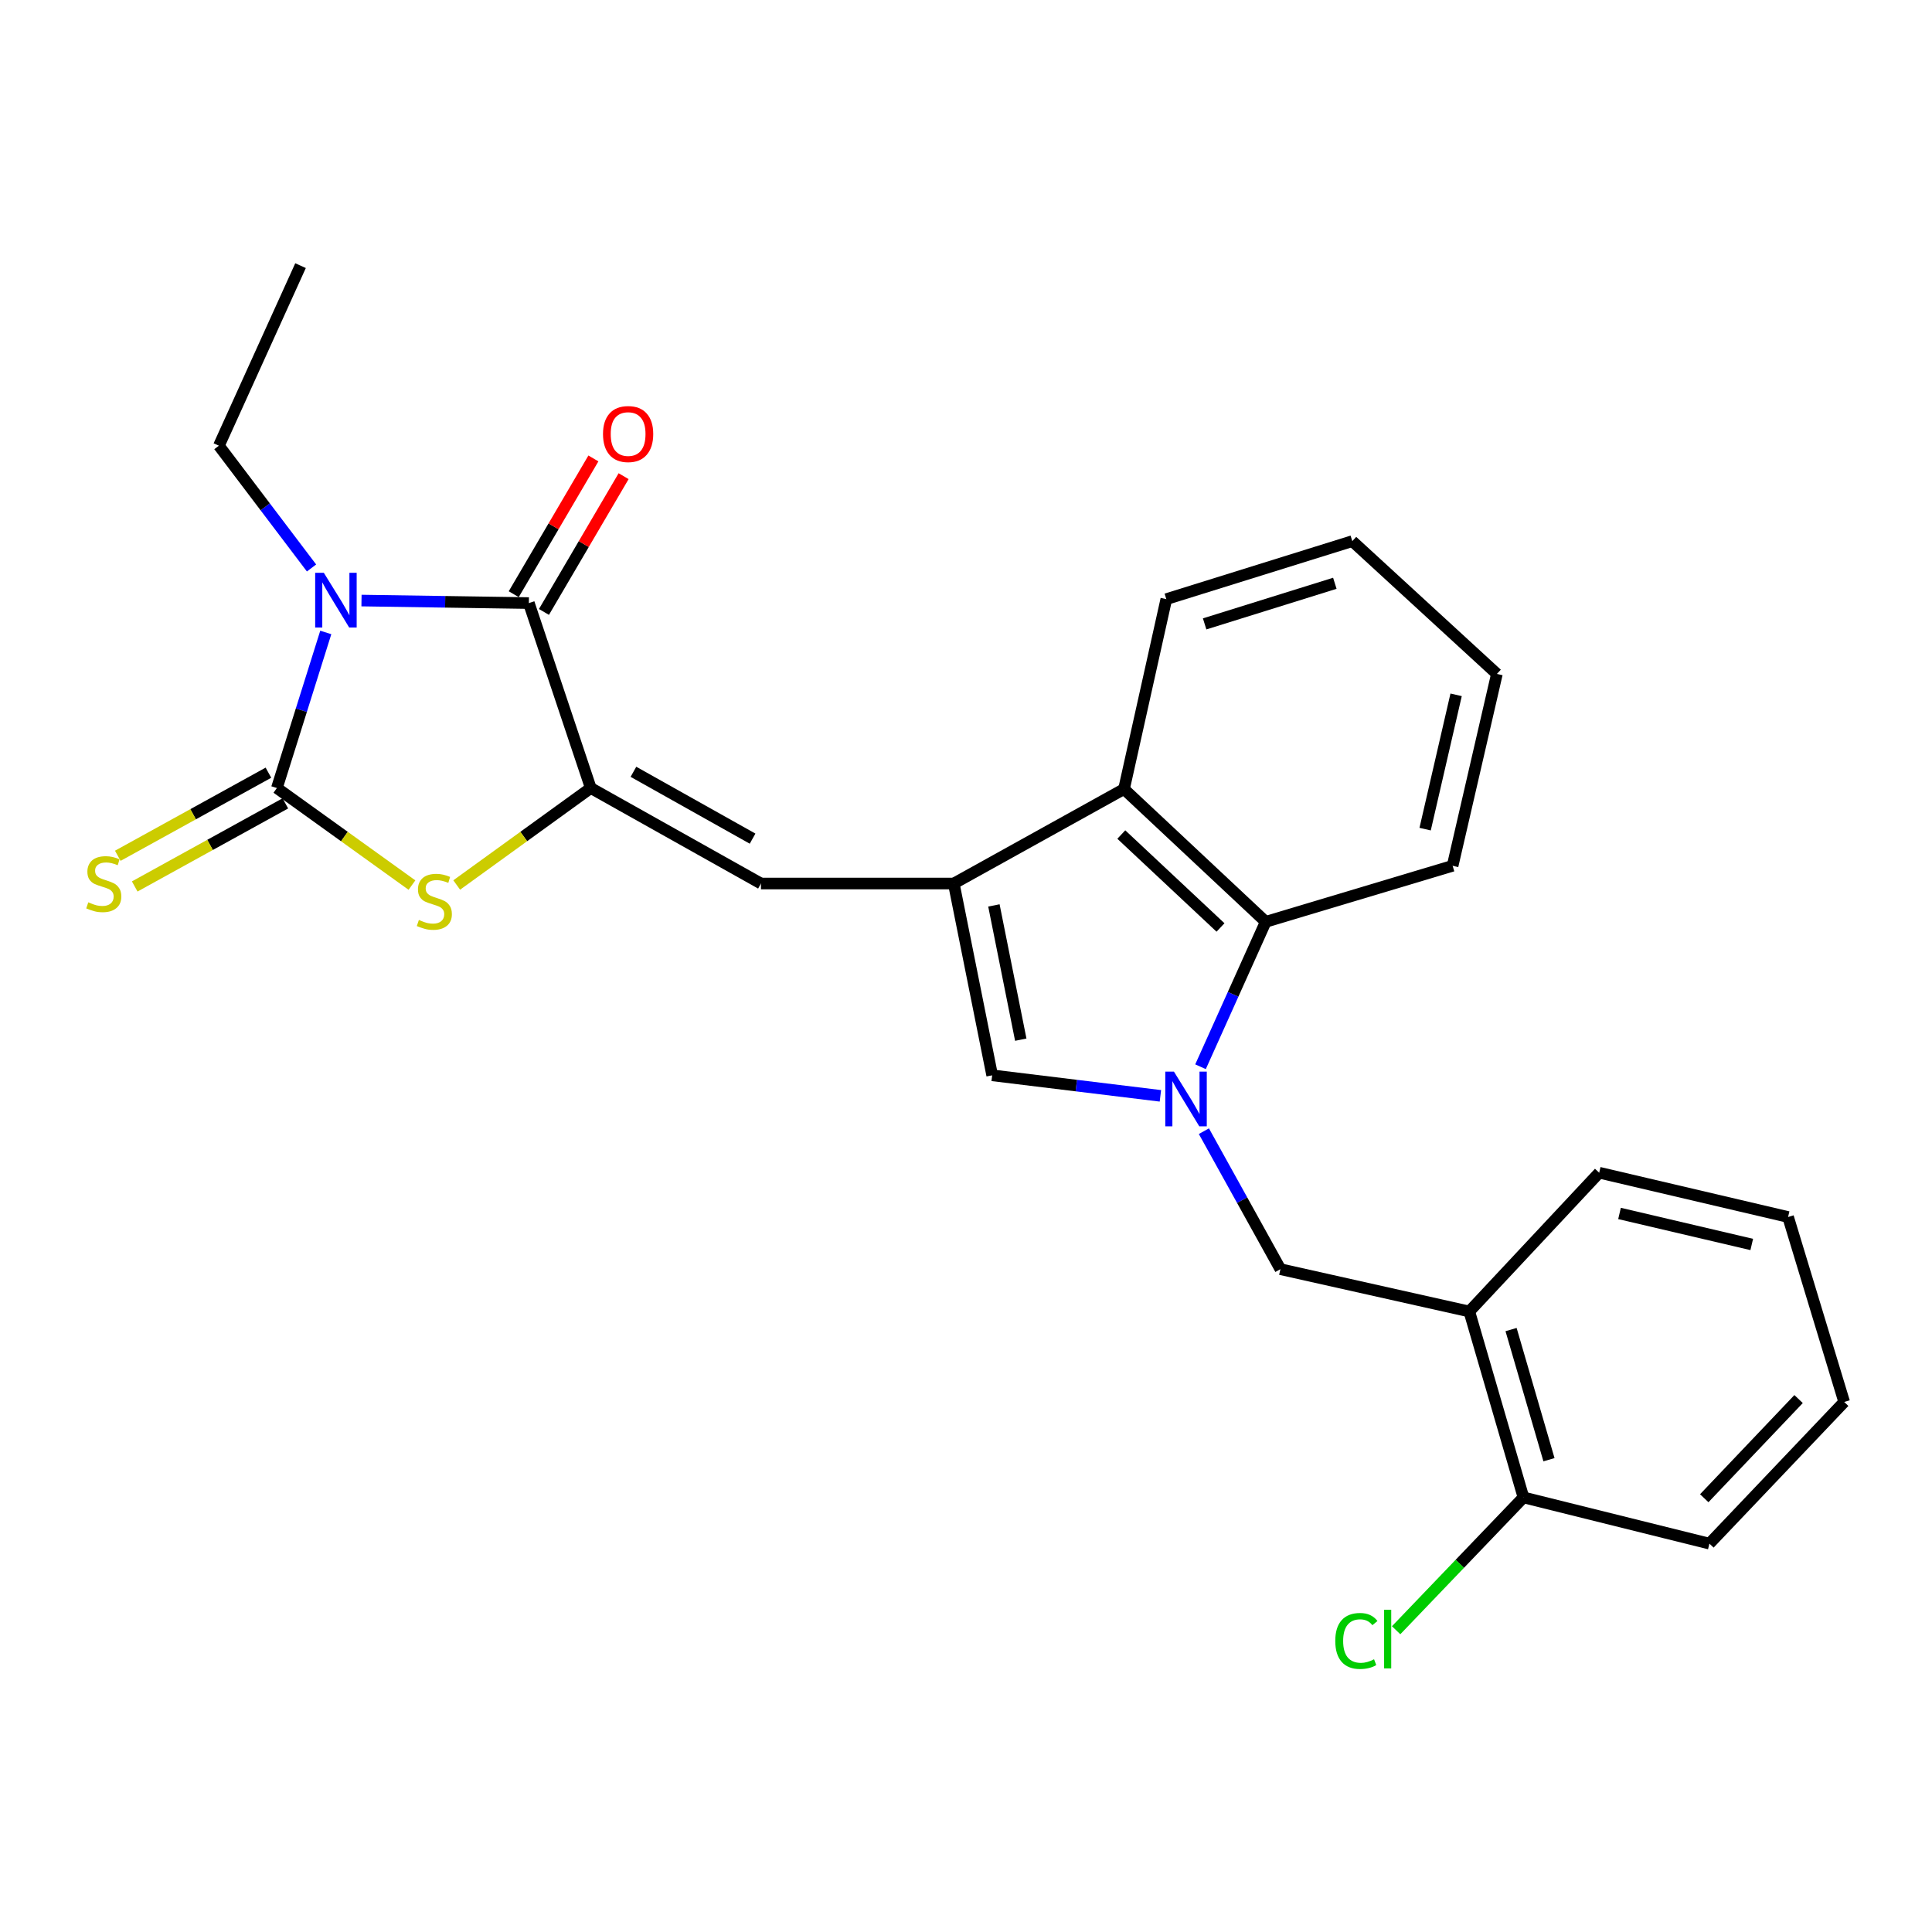 <?xml version='1.0' encoding='iso-8859-1'?>
<svg version='1.1' baseProfile='full'
              xmlns='http://www.w3.org/2000/svg'
                      xmlns:rdkit='http://www.rdkit.org/xml'
                      xmlns:xlink='http://www.w3.org/1999/xlink'
                  xml:space='preserve'
width='1000px' height='1000px' viewBox='0 0 1000 1000'>
<!-- END OF HEADER -->
<rect style='opacity:1.0;fill:#FFFFFF;stroke:none' width='1000' height='1000' x='0' y='0'> </rect>
<path class='bond-0' d='M 168.624,327.356 L 155.97,367.619' style='fill:none;fill-rule:evenodd;stroke:#0000FF;stroke-width:6px;stroke-linecap:butt;stroke-linejoin:miter;stroke-opacity:1' />
<path class='bond-0' d='M 155.97,367.619 L 143.317,407.883' style='fill:none;fill-rule:evenodd;stroke:#000000;stroke-width:6px;stroke-linecap:butt;stroke-linejoin:miter;stroke-opacity:1' />
<path class='bond-3' d='M 187.111,310.847 L 230.42,311.498' style='fill:none;fill-rule:evenodd;stroke:#0000FF;stroke-width:6px;stroke-linecap:butt;stroke-linejoin:miter;stroke-opacity:1' />
<path class='bond-3' d='M 230.42,311.498 L 273.729,312.149' style='fill:none;fill-rule:evenodd;stroke:#000000;stroke-width:6px;stroke-linecap:butt;stroke-linejoin:miter;stroke-opacity:1' />
<path class='bond-15' d='M 161.248,293.98 L 137.275,262.336' style='fill:none;fill-rule:evenodd;stroke:#0000FF;stroke-width:6px;stroke-linecap:butt;stroke-linejoin:miter;stroke-opacity:1' />
<path class='bond-15' d='M 137.275,262.336 L 113.303,230.692' style='fill:none;fill-rule:evenodd;stroke:#000000;stroke-width:6px;stroke-linecap:butt;stroke-linejoin:miter;stroke-opacity:1' />
<path class='bond-5' d='M 143.317,407.883 L 178.271,433.002' style='fill:none;fill-rule:evenodd;stroke:#000000;stroke-width:6px;stroke-linecap:butt;stroke-linejoin:miter;stroke-opacity:1' />
<path class='bond-5' d='M 178.271,433.002 L 213.225,458.121' style='fill:none;fill-rule:evenodd;stroke:#CCCC00;stroke-width:6px;stroke-linecap:butt;stroke-linejoin:miter;stroke-opacity:1' />
<path class='bond-12' d='M 138.937,399.943 L 99.952,421.447' style='fill:none;fill-rule:evenodd;stroke:#000000;stroke-width:6px;stroke-linecap:butt;stroke-linejoin:miter;stroke-opacity:1' />
<path class='bond-12' d='M 99.952,421.447 L 60.967,442.952' style='fill:none;fill-rule:evenodd;stroke:#CCCC00;stroke-width:6px;stroke-linecap:butt;stroke-linejoin:miter;stroke-opacity:1' />
<path class='bond-12' d='M 147.696,415.823 L 108.711,437.327' style='fill:none;fill-rule:evenodd;stroke:#000000;stroke-width:6px;stroke-linecap:butt;stroke-linejoin:miter;stroke-opacity:1' />
<path class='bond-12' d='M 108.711,437.327 L 69.727,458.831' style='fill:none;fill-rule:evenodd;stroke:#CCCC00;stroke-width:6px;stroke-linecap:butt;stroke-linejoin:miter;stroke-opacity:1' />
<path class='bond-1' d='M 305.778,407.883 L 273.729,312.149' style='fill:none;fill-rule:evenodd;stroke:#000000;stroke-width:6px;stroke-linecap:butt;stroke-linejoin:miter;stroke-opacity:1' />
<path class='bond-7' d='M 305.778,407.883 L 393.875,457.311' style='fill:none;fill-rule:evenodd;stroke:#000000;stroke-width:6px;stroke-linecap:butt;stroke-linejoin:miter;stroke-opacity:1' />
<path class='bond-7' d='M 327.866,399.481 L 389.534,434.081' style='fill:none;fill-rule:evenodd;stroke:#000000;stroke-width:6px;stroke-linecap:butt;stroke-linejoin:miter;stroke-opacity:1' />
<path class='bond-26' d='M 305.778,407.883 L 271.085,432.978' style='fill:none;fill-rule:evenodd;stroke:#000000;stroke-width:6px;stroke-linecap:butt;stroke-linejoin:miter;stroke-opacity:1' />
<path class='bond-26' d='M 271.085,432.978 L 236.392,458.074' style='fill:none;fill-rule:evenodd;stroke:#CCCC00;stroke-width:6px;stroke-linecap:butt;stroke-linejoin:miter;stroke-opacity:1' />
<path class='bond-2' d='M 600.618,567.204 L 557.083,561.893' style='fill:none;fill-rule:evenodd;stroke:#0000FF;stroke-width:6px;stroke-linecap:butt;stroke-linejoin:miter;stroke-opacity:1' />
<path class='bond-2' d='M 557.083,561.893 L 513.547,556.582' style='fill:none;fill-rule:evenodd;stroke:#000000;stroke-width:6px;stroke-linecap:butt;stroke-linejoin:miter;stroke-opacity:1' />
<path class='bond-10' d='M 623.134,585.501 L 642.937,621.21' style='fill:none;fill-rule:evenodd;stroke:#0000FF;stroke-width:6px;stroke-linecap:butt;stroke-linejoin:miter;stroke-opacity:1' />
<path class='bond-10' d='M 642.937,621.21 L 662.74,656.92' style='fill:none;fill-rule:evenodd;stroke:#000000;stroke-width:6px;stroke-linecap:butt;stroke-linejoin:miter;stroke-opacity:1' />
<path class='bond-27' d='M 621.386,552.149 L 638.259,514.639' style='fill:none;fill-rule:evenodd;stroke:#0000FF;stroke-width:6px;stroke-linecap:butt;stroke-linejoin:miter;stroke-opacity:1' />
<path class='bond-27' d='M 638.259,514.639 L 655.133,477.129' style='fill:none;fill-rule:evenodd;stroke:#000000;stroke-width:6px;stroke-linecap:butt;stroke-linejoin:miter;stroke-opacity:1' />
<path class='bond-13' d='M 281.55,316.738 L 302.166,281.6' style='fill:none;fill-rule:evenodd;stroke:#000000;stroke-width:6px;stroke-linecap:butt;stroke-linejoin:miter;stroke-opacity:1' />
<path class='bond-13' d='M 302.166,281.6 L 322.783,246.463' style='fill:none;fill-rule:evenodd;stroke:#FF0000;stroke-width:6px;stroke-linecap:butt;stroke-linejoin:miter;stroke-opacity:1' />
<path class='bond-13' d='M 265.908,307.56 L 286.525,272.423' style='fill:none;fill-rule:evenodd;stroke:#000000;stroke-width:6px;stroke-linecap:butt;stroke-linejoin:miter;stroke-opacity:1' />
<path class='bond-13' d='M 286.525,272.423 L 307.142,237.285' style='fill:none;fill-rule:evenodd;stroke:#FF0000;stroke-width:6px;stroke-linecap:butt;stroke-linejoin:miter;stroke-opacity:1' />
<path class='bond-4' d='M 493.679,457.311 L 393.875,457.311' style='fill:none;fill-rule:evenodd;stroke:#000000;stroke-width:6px;stroke-linecap:butt;stroke-linejoin:miter;stroke-opacity:1' />
<path class='bond-6' d='M 493.679,457.311 L 513.547,556.582' style='fill:none;fill-rule:evenodd;stroke:#000000;stroke-width:6px;stroke-linecap:butt;stroke-linejoin:miter;stroke-opacity:1' />
<path class='bond-6' d='M 514.442,468.643 L 528.35,538.132' style='fill:none;fill-rule:evenodd;stroke:#000000;stroke-width:6px;stroke-linecap:butt;stroke-linejoin:miter;stroke-opacity:1' />
<path class='bond-9' d='M 493.679,457.311 L 581.786,408.417' style='fill:none;fill-rule:evenodd;stroke:#000000;stroke-width:6px;stroke-linecap:butt;stroke-linejoin:miter;stroke-opacity:1' />
<path class='bond-8' d='M 655.133,477.129 L 581.786,408.417' style='fill:none;fill-rule:evenodd;stroke:#000000;stroke-width:6px;stroke-linecap:butt;stroke-linejoin:miter;stroke-opacity:1' />
<path class='bond-8' d='M 631.732,480.057 L 580.389,431.958' style='fill:none;fill-rule:evenodd;stroke:#000000;stroke-width:6px;stroke-linecap:butt;stroke-linejoin:miter;stroke-opacity:1' />
<path class='bond-17' d='M 655.133,477.129 L 751.874,448.133' style='fill:none;fill-rule:evenodd;stroke:#000000;stroke-width:6px;stroke-linecap:butt;stroke-linejoin:miter;stroke-opacity:1' />
<path class='bond-18' d='M 581.786,408.417 L 603.679,310.114' style='fill:none;fill-rule:evenodd;stroke:#000000;stroke-width:6px;stroke-linecap:butt;stroke-linejoin:miter;stroke-opacity:1' />
<path class='bond-11' d='M 662.74,656.92 L 760.509,678.823' style='fill:none;fill-rule:evenodd;stroke:#000000;stroke-width:6px;stroke-linecap:butt;stroke-linejoin:miter;stroke-opacity:1' />
<path class='bond-14' d='M 760.509,678.823 L 788.538,775.051' style='fill:none;fill-rule:evenodd;stroke:#000000;stroke-width:6px;stroke-linecap:butt;stroke-linejoin:miter;stroke-opacity:1' />
<path class='bond-14' d='M 782.125,688.185 L 801.745,755.545' style='fill:none;fill-rule:evenodd;stroke:#000000;stroke-width:6px;stroke-linecap:butt;stroke-linejoin:miter;stroke-opacity:1' />
<path class='bond-19' d='M 760.509,678.823 L 827.74,606.987' style='fill:none;fill-rule:evenodd;stroke:#000000;stroke-width:6px;stroke-linecap:butt;stroke-linejoin:miter;stroke-opacity:1' />
<path class='bond-16' d='M 788.538,775.051 L 755.585,809.429' style='fill:none;fill-rule:evenodd;stroke:#000000;stroke-width:6px;stroke-linecap:butt;stroke-linejoin:miter;stroke-opacity:1' />
<path class='bond-16' d='M 755.585,809.429 L 722.633,843.808' style='fill:none;fill-rule:evenodd;stroke:#00CC00;stroke-width:6px;stroke-linecap:butt;stroke-linejoin:miter;stroke-opacity:1' />
<path class='bond-20' d='M 788.538,775.051 L 884.795,798.979' style='fill:none;fill-rule:evenodd;stroke:#000000;stroke-width:6px;stroke-linecap:butt;stroke-linejoin:miter;stroke-opacity:1' />
<path class='bond-21' d='M 113.303,230.692 L 155.558,137.497' style='fill:none;fill-rule:evenodd;stroke:#000000;stroke-width:6px;stroke-linecap:butt;stroke-linejoin:miter;stroke-opacity:1' />
<path class='bond-28' d='M 751.874,448.133 L 774.795,348.822' style='fill:none;fill-rule:evenodd;stroke:#000000;stroke-width:6px;stroke-linecap:butt;stroke-linejoin:miter;stroke-opacity:1' />
<path class='bond-28' d='M 737.642,429.158 L 753.686,359.641' style='fill:none;fill-rule:evenodd;stroke:#000000;stroke-width:6px;stroke-linecap:butt;stroke-linejoin:miter;stroke-opacity:1' />
<path class='bond-22' d='M 603.679,310.114 L 699.947,280.09' style='fill:none;fill-rule:evenodd;stroke:#000000;stroke-width:6px;stroke-linecap:butt;stroke-linejoin:miter;stroke-opacity:1' />
<path class='bond-22' d='M 623.519,322.923 L 690.906,301.906' style='fill:none;fill-rule:evenodd;stroke:#000000;stroke-width:6px;stroke-linecap:butt;stroke-linejoin:miter;stroke-opacity:1' />
<path class='bond-24' d='M 827.74,606.987 L 925.509,629.918' style='fill:none;fill-rule:evenodd;stroke:#000000;stroke-width:6px;stroke-linecap:butt;stroke-linejoin:miter;stroke-opacity:1' />
<path class='bond-24' d='M 838.264,628.083 L 906.702,644.135' style='fill:none;fill-rule:evenodd;stroke:#000000;stroke-width:6px;stroke-linecap:butt;stroke-linejoin:miter;stroke-opacity:1' />
<path class='bond-29' d='M 884.795,798.979 L 954.545,725.652' style='fill:none;fill-rule:evenodd;stroke:#000000;stroke-width:6px;stroke-linecap:butt;stroke-linejoin:miter;stroke-opacity:1' />
<path class='bond-29' d='M 882.118,775.481 L 930.943,724.152' style='fill:none;fill-rule:evenodd;stroke:#000000;stroke-width:6px;stroke-linecap:butt;stroke-linejoin:miter;stroke-opacity:1' />
<path class='bond-23' d='M 699.947,280.09 L 774.795,348.822' style='fill:none;fill-rule:evenodd;stroke:#000000;stroke-width:6px;stroke-linecap:butt;stroke-linejoin:miter;stroke-opacity:1' />
<path class='bond-25' d='M 925.509,629.918 L 954.545,725.652' style='fill:none;fill-rule:evenodd;stroke:#000000;stroke-width:6px;stroke-linecap:butt;stroke-linejoin:miter;stroke-opacity:1' />
<path  class='atom-0' d='M 167.614 296.488
L 176.894 311.488
Q 177.814 312.968, 179.294 315.648
Q 180.774 318.328, 180.854 318.488
L 180.854 296.488
L 184.614 296.488
L 184.614 324.808
L 180.734 324.808
L 170.774 308.408
Q 169.614 306.488, 168.374 304.288
Q 167.174 302.088, 166.814 301.408
L 166.814 324.808
L 163.134 324.808
L 163.134 296.488
L 167.614 296.488
' fill='#0000FF'/>
<path  class='atom-3' d='M 607.625 554.663
L 616.905 569.663
Q 617.825 571.143, 619.305 573.823
Q 620.785 576.503, 620.865 576.663
L 620.865 554.663
L 624.625 554.663
L 624.625 582.983
L 620.745 582.983
L 610.785 566.583
Q 609.625 564.663, 608.385 562.463
Q 607.185 560.263, 606.825 559.583
L 606.825 582.983
L 603.145 582.983
L 603.145 554.663
L 607.625 554.663
' fill='#0000FF'/>
<path  class='atom-6' d='M 216.814 476.169
Q 217.134 476.289, 218.454 476.849
Q 219.774 477.409, 221.214 477.769
Q 222.694 478.089, 224.134 478.089
Q 226.814 478.089, 228.374 476.809
Q 229.934 475.489, 229.934 473.209
Q 229.934 471.649, 229.134 470.689
Q 228.374 469.729, 227.174 469.209
Q 225.974 468.689, 223.974 468.089
Q 221.454 467.329, 219.934 466.609
Q 218.454 465.889, 217.374 464.369
Q 216.334 462.849, 216.334 460.289
Q 216.334 456.729, 218.734 454.529
Q 221.174 452.329, 225.974 452.329
Q 229.254 452.329, 232.974 453.889
L 232.054 456.969
Q 228.654 455.569, 226.094 455.569
Q 223.334 455.569, 221.814 456.729
Q 220.294 457.849, 220.334 459.809
Q 220.334 461.329, 221.094 462.249
Q 221.894 463.169, 223.014 463.689
Q 224.174 464.209, 226.094 464.809
Q 228.654 465.609, 230.174 466.409
Q 231.694 467.209, 232.774 468.849
Q 233.894 470.449, 233.894 473.209
Q 233.894 477.129, 231.254 479.249
Q 228.654 481.329, 224.294 481.329
Q 221.774 481.329, 219.854 480.769
Q 217.974 480.249, 215.734 479.329
L 216.814 476.169
' fill='#CCCC00'/>
<path  class='atom-13' d='M 45.708 467.031
Q 46.028 467.151, 47.348 467.711
Q 48.668 468.271, 50.108 468.631
Q 51.588 468.951, 53.028 468.951
Q 55.708 468.951, 57.268 467.671
Q 58.828 466.351, 58.828 464.071
Q 58.828 462.511, 58.028 461.551
Q 57.268 460.591, 56.068 460.071
Q 54.868 459.551, 52.868 458.951
Q 50.348 458.191, 48.828 457.471
Q 47.348 456.751, 46.268 455.231
Q 45.228 453.711, 45.228 451.151
Q 45.228 447.591, 47.628 445.391
Q 50.068 443.191, 54.868 443.191
Q 58.148 443.191, 61.868 444.751
L 60.948 447.831
Q 57.548 446.431, 54.988 446.431
Q 52.228 446.431, 50.708 447.591
Q 49.188 448.711, 49.228 450.671
Q 49.228 452.191, 49.988 453.111
Q 50.788 454.031, 51.908 454.551
Q 53.068 455.071, 54.988 455.671
Q 57.548 456.471, 59.068 457.271
Q 60.588 458.071, 61.668 459.711
Q 62.788 461.311, 62.788 464.071
Q 62.788 467.991, 60.148 470.111
Q 57.548 472.191, 53.188 472.191
Q 50.668 472.191, 48.748 471.631
Q 46.868 471.111, 44.628 470.191
L 45.708 467.031
' fill='#CCCC00'/>
<path  class='atom-14' d='M 312.112 224.656
Q 312.112 217.856, 315.472 214.056
Q 318.832 210.256, 325.112 210.256
Q 331.392 210.256, 334.752 214.056
Q 338.112 217.856, 338.112 224.656
Q 338.112 231.536, 334.712 235.456
Q 331.312 239.336, 325.112 239.336
Q 318.872 239.336, 315.472 235.456
Q 312.112 231.576, 312.112 224.656
M 325.112 236.136
Q 329.432 236.136, 331.752 233.256
Q 334.112 230.336, 334.112 224.656
Q 334.112 219.096, 331.752 216.296
Q 329.432 213.456, 325.112 213.456
Q 320.792 213.456, 318.432 216.256
Q 316.112 219.056, 316.112 224.656
Q 316.112 230.376, 318.432 233.256
Q 320.792 236.136, 325.112 236.136
' fill='#FF0000'/>
<path  class='atom-17' d='M 691.134 849.357
Q 691.134 842.317, 694.414 838.637
Q 697.734 834.917, 704.014 834.917
Q 709.854 834.917, 712.974 839.037
L 710.334 841.197
Q 708.054 838.197, 704.014 838.197
Q 699.734 838.197, 697.454 841.077
Q 695.214 843.917, 695.214 849.357
Q 695.214 854.957, 697.534 857.837
Q 699.894 860.717, 704.454 860.717
Q 707.574 860.717, 711.214 858.837
L 712.334 861.837
Q 710.854 862.797, 708.614 863.357
Q 706.374 863.917, 703.894 863.917
Q 697.734 863.917, 694.414 860.157
Q 691.134 856.397, 691.134 849.357
' fill='#00CC00'/>
<path  class='atom-17' d='M 716.414 833.197
L 720.094 833.197
L 720.094 863.557
L 716.414 863.557
L 716.414 833.197
' fill='#00CC00'/>
</svg>
